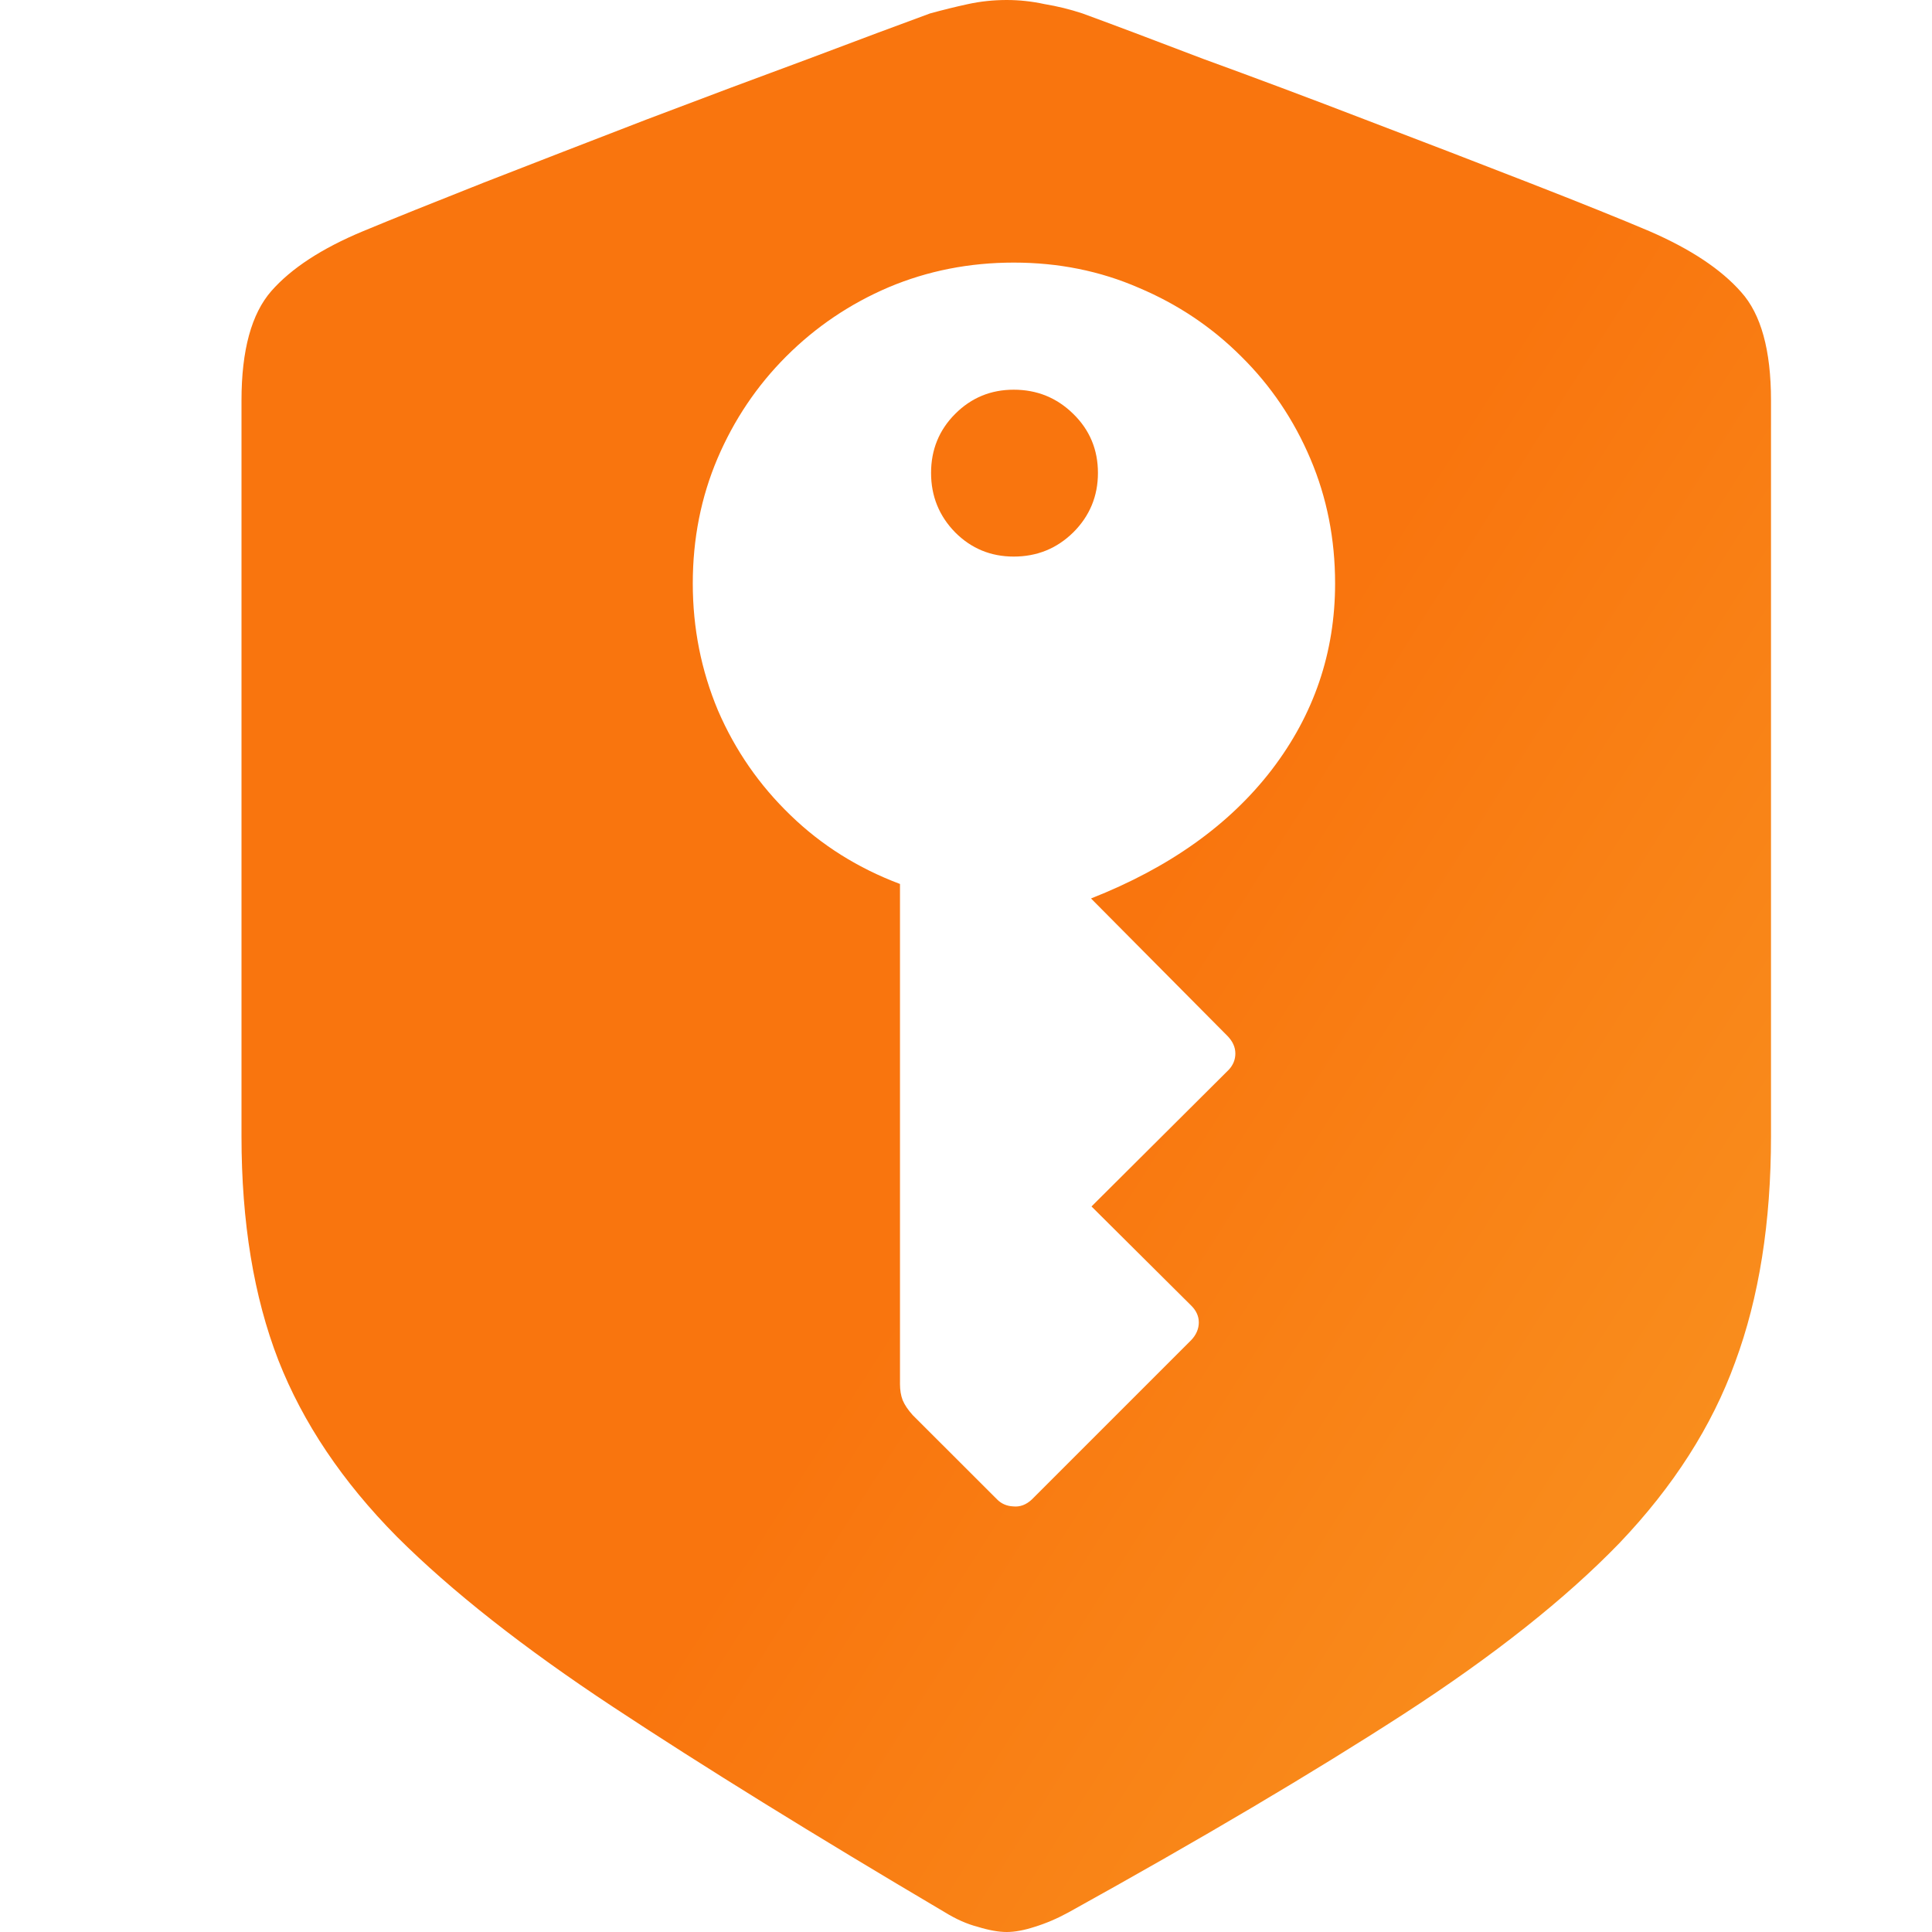 <svg width="24" height="24" viewBox="0 0 24 24" fill="none" xmlns="http://www.w3.org/2000/svg">
<path fill-rule="evenodd" clip-rule="evenodd" d="M12.147 23.936C12.287 23.979 12.407 24 12.506 24C12.605 24 12.721 23.979 12.853 23.936C12.993 23.893 13.133 23.833 13.274 23.756C14.924 22.842 16.31 22.021 17.433 21.295C18.555 20.568 19.45 19.859 20.119 19.167C20.787 18.466 21.266 17.718 21.554 16.923C21.852 16.12 22 15.184 22 14.115V4.974C22 4.35 21.876 3.902 21.629 3.628C21.381 3.346 21.002 3.094 20.49 2.872C20.127 2.718 19.628 2.517 18.992 2.269C18.357 2.021 17.68 1.761 16.962 1.487C16.253 1.214 15.58 0.962 14.945 0.731C14.318 0.491 13.818 0.303 13.447 0.167C13.29 0.115 13.133 0.077 12.976 0.051C12.82 0.017 12.663 0 12.506 0C12.341 0 12.18 0.017 12.024 0.051C11.867 0.085 11.71 0.124 11.553 0.167C11.182 0.303 10.678 0.491 10.043 0.731C9.416 0.962 8.743 1.214 8.025 1.487C7.316 1.761 6.643 2.021 6.008 2.269C5.381 2.517 4.881 2.718 4.51 2.872C3.998 3.085 3.619 3.333 3.371 3.615C3.124 3.897 3 4.35 3 4.974V14.115C3 15.184 3.153 16.111 3.458 16.897C3.763 17.675 4.254 18.406 4.931 19.09C5.608 19.765 6.503 20.47 7.617 21.205C8.731 21.94 10.105 22.791 11.739 23.756C11.879 23.842 12.015 23.902 12.147 23.936ZM14.146 3.575C13.666 3.366 13.148 3.262 12.593 3.262C12.042 3.262 11.524 3.364 11.04 3.568C10.56 3.773 10.135 4.059 9.766 4.428C9.402 4.792 9.118 5.215 8.913 5.695C8.709 6.175 8.606 6.692 8.606 7.248C8.606 7.803 8.711 8.33 8.92 8.828C9.133 9.321 9.433 9.754 9.82 10.127C10.206 10.501 10.659 10.785 11.18 10.981V17.193C11.18 17.269 11.191 17.335 11.213 17.393C11.239 17.455 11.282 17.517 11.339 17.58L12.386 18.626C12.439 18.68 12.506 18.709 12.586 18.713C12.67 18.722 12.748 18.693 12.819 18.626L14.799 16.646C14.861 16.58 14.892 16.506 14.892 16.427C14.892 16.351 14.861 16.282 14.799 16.22L13.559 14.987L15.266 13.287C15.319 13.229 15.346 13.162 15.346 13.087C15.346 13.007 15.312 12.934 15.246 12.867L13.553 11.161C14.526 10.778 15.274 10.245 15.799 9.561C16.323 8.876 16.585 8.105 16.585 7.248C16.585 6.697 16.483 6.181 16.279 5.701C16.074 5.217 15.788 4.792 15.419 4.428C15.055 4.064 14.63 3.779 14.146 3.575ZM13.332 6.614C13.128 6.814 12.882 6.914 12.593 6.914C12.308 6.914 12.066 6.814 11.866 6.614C11.666 6.41 11.566 6.163 11.566 5.875C11.566 5.586 11.666 5.341 11.866 5.141C12.066 4.941 12.308 4.841 12.593 4.841C12.882 4.841 13.128 4.941 13.332 5.141C13.537 5.341 13.639 5.586 13.639 5.875C13.639 6.163 13.537 6.41 13.332 6.614Z" fill="url(#paint0_linear_2006_51069)"/>
<defs>
<linearGradient id="paint0_linear_2006_51069" x1="12.185" y1="-4.58" x2="40.986" y2="13.763" gradientUnits="userSpaceOnUse">
<stop stop-color="#F9750E"/>
<stop offset="0.3" stop-color="#F9750E"/>
<stop offset="1" stop-color="#F9B233"/>
</linearGradient>
</defs>
</svg>

